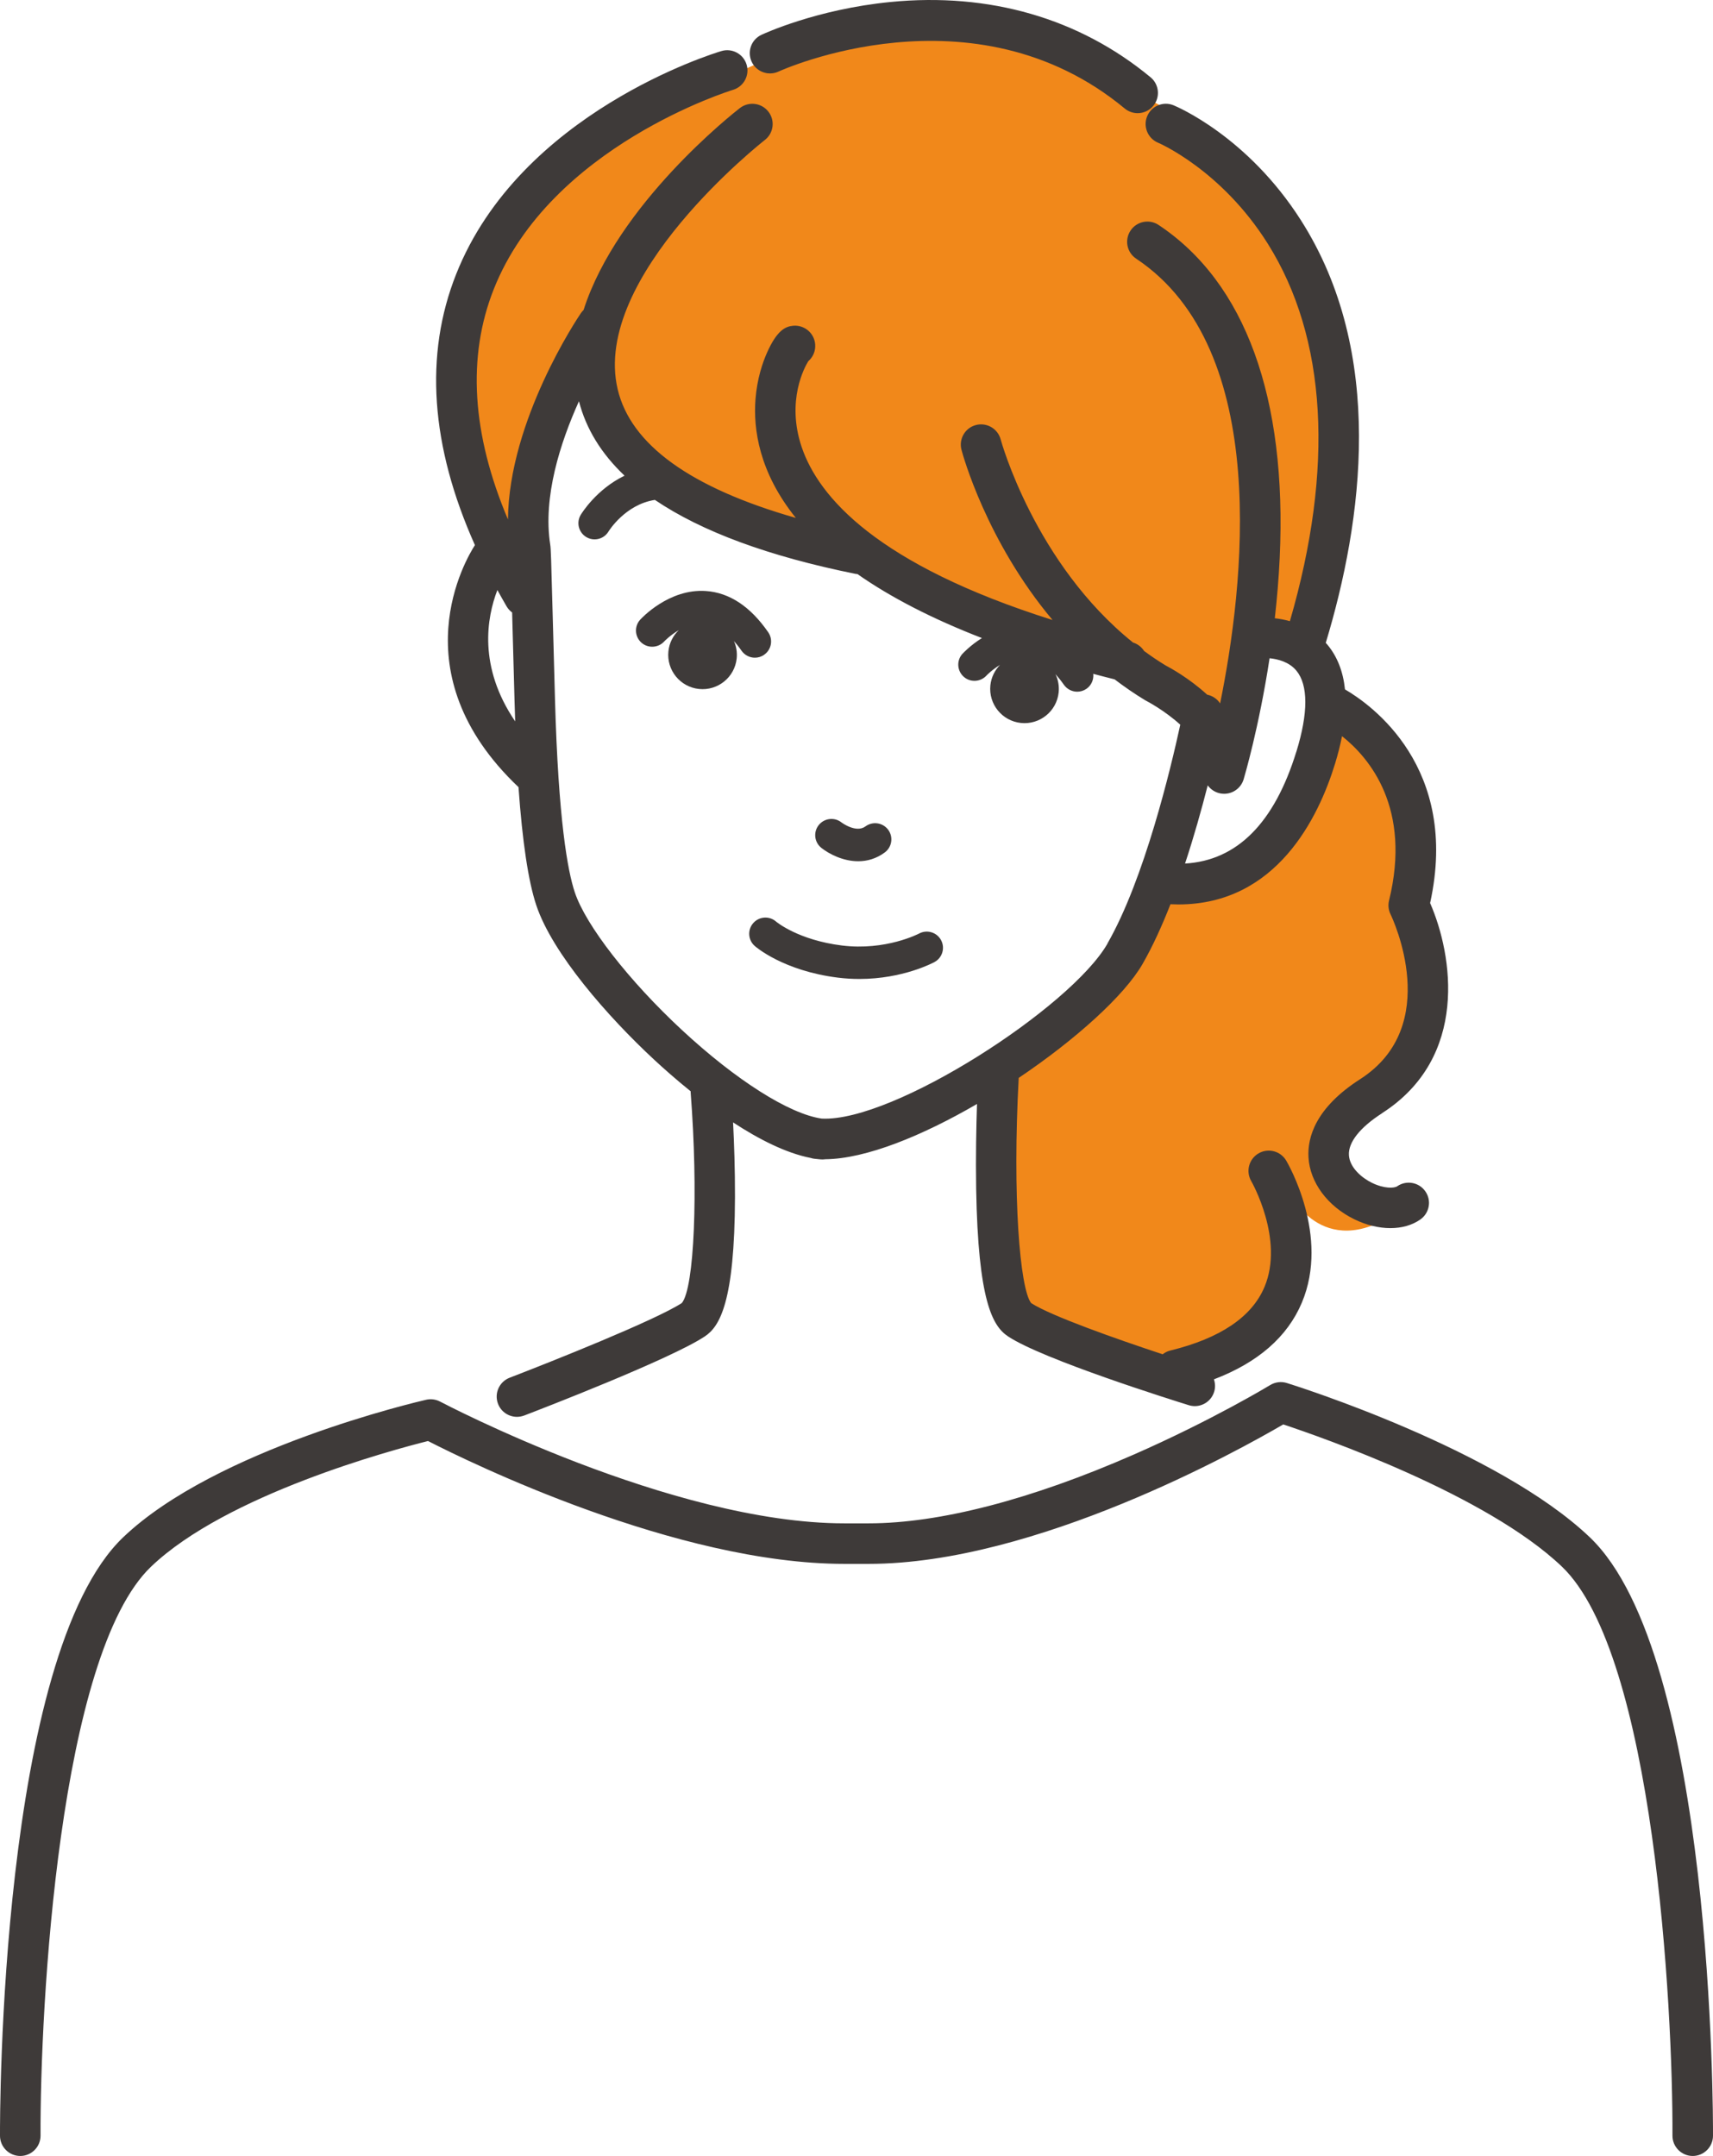 <svg width="209" height="263" fill="none" xmlns="http://www.w3.org/2000/svg"><g clip-path="url(#clip0_281_180)"><path d="M63.543 70.374C63.543 70.374 50.95 47.974 60.254 32.134C69.553 16.293 94.769 6.79 94.769 6.79C94.769 6.79 118.129 -4.887 139.309 11.813C139.309 11.813 176.642 25.663 159.944 77.956H154.627L150.907 92.097L134.496 77.956C134.496 77.956 118.525 78.02 106.16 67.751C106.16 67.751 73.228 61.631 72.13 45.465L66.659 53.768L63.548 70.374H63.543Z" fill="#F1881A"/><path d="M162.496 86.539C162.496 86.539 159.212 108.924 143.023 108.331L139.521 112.55C139.521 112.55 131.425 127.18 123.328 130.242V158.397L144.695 168.265C144.695 168.265 158.994 163.237 158.777 155.591L157.243 145.322C157.243 145.322 161.181 154.065 170.371 147.945C170.371 147.945 158.529 142.245 164.232 136.792C169.935 131.339 178.181 125.387 174.53 115.39L172.344 110.144C172.344 110.144 179.348 92.664 162.496 86.544V86.539Z" fill="#F1881A"/><path d="M100.219 103.436C101.184 104.197 102.875 105.061 104.71 105.061C105.779 105.061 106.901 104.765 107.955 103.984C108.83 103.332 109.013 102.097 108.365 101.218C107.712 100.344 106.476 100.161 105.596 100.808C104.458 101.653 102.712 100.364 102.658 100.319C101.802 99.653 100.565 99.801 99.888 100.655C99.21 101.51 99.358 102.754 100.214 103.431L100.219 103.436Z" fill="#3E3A39"/><path d="M157.001 168.71C156.323 168.497 155.586 168.591 154.978 168.957C154.909 169.001 147.885 173.254 138.314 177.447C125.801 182.93 114.627 185.829 105.996 185.829H103.014C81.923 185.829 53.987 171.13 53.705 170.982C53.181 170.705 52.573 170.621 51.989 170.755C50.95 170.992 26.363 176.721 15.036 187.524C-0.064 201.922 -0.01 258.156 -0 260.542C0.005 261.9 1.113 263.002 2.473 263.002H2.483C3.848 262.997 4.951 261.885 4.946 260.522C4.882 244.854 7.187 201.833 18.444 191.1C27.664 182.308 47.795 176.894 52.221 175.788C57.227 178.351 82.541 190.774 103.009 190.774H105.991C126.335 190.774 151.253 176.869 156.566 173.763C161.344 175.348 181.361 182.332 190.556 191.1C201.813 201.833 204.118 244.85 204.054 260.522C204.049 261.885 205.152 262.997 206.517 263.002H206.527C207.887 263.002 208.995 261.9 209 260.542C209.01 258.156 209.064 201.922 193.968 187.528C182.711 176.795 158.045 169.036 157.001 168.71Z" fill="#3E3A39"/><path d="M95.001 8.723C95.238 8.615 118.733 -2.089 137.226 13.238C137.686 13.618 138.25 13.806 138.804 13.806C139.516 13.806 140.219 13.5 140.708 12.912C141.579 11.865 141.435 10.304 140.387 9.435C131.696 2.233 120.721 -0.943 108.642 0.243C99.606 1.132 93.166 4.125 92.894 4.253C91.657 4.836 91.133 6.303 91.712 7.538C92.29 8.773 93.764 9.301 95.001 8.723Z" fill="#3E3A39"/><path d="M168.629 135.788C179.234 128.986 177.261 116.515 174.486 110.163C178.116 93.616 167.309 85.965 164.099 84.098C163.871 81.91 163.154 80.077 161.937 78.625C161.878 78.556 161.819 78.487 161.754 78.422C166.245 63.58 169.089 43.096 158.707 26.841C152.179 16.611 143.543 12.991 143.181 12.843C141.92 12.324 140.481 12.927 139.962 14.186C139.442 15.441 140.041 16.888 141.297 17.412C141.371 17.441 149.028 20.716 154.691 29.745C161.888 41.219 162.803 57.094 157.377 75.775C156.724 75.592 156.101 75.484 155.537 75.419C155.804 73.058 156.017 70.584 156.135 68.035C157.041 48.51 151.931 34.472 141.361 27.444C140.224 26.688 138.69 26.994 137.934 28.13C137.177 29.266 137.483 30.797 138.621 31.553C155.245 42.612 151.728 71.715 148.865 85.807C148.518 85.278 147.964 84.883 147.297 84.745C147.297 84.745 147.292 84.745 147.287 84.745C145.061 82.705 142.746 81.455 142.212 81.174C141.297 80.62 140.426 80.028 139.586 79.41C139.284 78.931 138.814 78.561 138.235 78.378C126.246 68.746 122.136 53.775 122.091 53.607C121.74 52.288 120.39 51.503 119.069 51.849C117.748 52.194 116.962 53.548 117.308 54.867C117.466 55.469 120.34 66.005 128.417 75.632C106.995 68.875 99.873 60.621 97.815 54.546C95.896 48.875 98.191 44.746 98.617 44.064C99.19 43.566 99.527 42.81 99.457 41.99C99.344 40.632 98.147 39.624 96.787 39.737C95.842 39.817 94.803 40.271 93.576 43.037C93.047 44.232 92.374 46.178 92.177 48.678C91.89 52.343 92.612 57.608 97.098 63.18C84.258 59.51 76.952 54.244 75.36 47.482C72.12 33.717 93.102 17.244 93.314 17.081C94.393 16.246 94.59 14.695 93.749 13.618C92.914 12.541 91.361 12.344 90.277 13.179C89.516 13.767 75.33 24.9 71.2 37.816C71.081 37.93 70.972 38.058 70.874 38.201C70.478 38.784 62.084 51.286 61.975 63.367C57.568 52.955 56.975 43.536 60.239 35.287C67.144 17.827 89.209 11.025 89.431 10.961C90.737 10.571 91.484 9.193 91.094 7.889C90.703 6.58 89.323 5.839 88.017 6.229C87.018 6.525 63.464 13.747 55.654 33.445C51.752 43.284 52.528 54.378 57.944 66.499C56.92 68.075 48.537 82.063 63.261 96.021C63.736 102.689 64.458 107.52 65.433 110.434C67.391 116.302 74.153 124.022 79.831 129.288C80.899 130.276 82.438 131.654 84.268 133.126C84.268 133.18 84.258 133.234 84.268 133.289C85.207 145.429 84.713 157.126 83.189 158.953C79.94 161.072 66.951 166.234 62.188 168.062C60.912 168.551 60.274 169.978 60.764 171.252C61.139 172.235 62.079 172.838 63.074 172.838C63.365 172.838 63.667 172.784 63.959 172.675C65.779 171.978 81.844 165.794 86.004 163.018C87.799 161.823 89.634 158.869 89.674 146.027C89.684 142.629 89.565 139.354 89.441 136.919C92.528 138.939 95.867 140.663 98.913 141.256C99.082 141.31 99.26 141.35 99.443 141.364H99.448C99.448 141.364 99.448 141.364 99.453 141.364L100.1 141.429C100.18 141.438 100.259 141.439 100.338 141.439C100.452 141.439 100.565 141.429 100.674 141.414C105.64 141.374 112.545 138.544 119.202 134.672C119.113 137.339 119.034 141.108 119.099 145.02C119.336 158.716 121.102 161.764 122.976 163.014C127.2 165.834 143.221 170.852 145.036 171.415C145.279 171.489 145.526 171.529 145.773 171.529C146.827 171.529 147.806 170.852 148.133 169.79C148.296 169.272 148.271 168.743 148.108 168.264C153.474 166.219 157.075 163.088 158.836 158.909C162.269 150.759 157.144 141.947 156.927 141.577C156.229 140.401 154.716 140.011 153.539 140.707C152.362 141.404 151.976 142.915 152.668 144.091C152.708 144.16 156.719 151.204 154.276 156.997C152.737 160.653 148.87 163.26 142.791 164.747C142.44 164.831 142.123 164.994 141.856 165.207C136.118 163.31 128.239 160.529 125.811 158.963C124.431 157.23 123.506 145.884 124.292 131.491C131.217 126.828 137.182 121.459 139.403 117.591C140.639 115.438 141.777 112.934 142.806 110.306C143.137 110.321 143.458 110.331 143.78 110.331C155.769 110.331 160.884 99.696 162.892 93.147C163.248 91.981 163.53 90.865 163.738 89.803C167.101 92.47 172.24 98.58 169.475 109.856C169.337 110.415 169.401 111.007 169.653 111.521C169.92 112.074 176.083 125.144 165.949 131.644C160.483 135.151 159.504 138.771 159.647 141.192C159.825 144.244 161.967 147.134 165.231 148.734C166.71 149.455 168.229 149.816 169.634 149.816C171.038 149.816 172.27 149.47 173.279 148.773C174.402 147.998 174.689 146.462 173.912 145.341C173.14 144.219 171.597 143.933 170.474 144.708C170.103 144.965 168.867 145.01 167.403 144.298C166.156 143.691 164.668 142.436 164.579 140.91C164.49 139.349 165.924 137.536 168.615 135.808L168.629 135.788ZM60.684 71.972C61.045 72.633 61.416 73.295 61.807 73.967C61.985 74.273 62.218 74.52 62.485 74.718C62.49 74.915 62.495 75.108 62.5 75.311C62.569 77.963 62.658 81.317 62.777 85.466C62.801 86.33 62.826 87.17 62.856 88C58.315 81.327 59.394 75.326 60.684 71.977V71.972ZM135.119 115.117C130.658 122.886 108.999 136.904 100.254 136.455C96.307 135.892 89.827 131.797 83.204 125.652C76.74 119.651 71.487 112.904 70.132 108.859C69.256 106.236 68.124 100.022 67.713 85.323C67.599 81.174 67.51 77.825 67.436 75.172C67.243 68.01 67.213 66.948 67.134 66.454C66.219 60.626 68.361 53.992 70.636 48.949C71.502 52.303 73.356 55.336 76.201 58.028C72.773 59.678 70.963 62.626 70.854 62.804C70.29 63.738 70.597 64.953 71.531 65.516C71.848 65.709 72.199 65.797 72.545 65.797C73.218 65.797 73.871 65.457 74.242 64.839C74.262 64.805 76.26 61.545 79.9 60.982C85.613 64.849 93.799 67.872 104.409 70.011C104.478 70.025 104.547 70.025 104.616 70.031C108.707 72.895 113.781 75.503 119.801 77.835C118.376 78.729 117.501 79.682 117.427 79.756C116.695 80.561 116.759 81.801 117.56 82.537C118.362 83.273 119.613 83.214 120.35 82.418C120.36 82.403 121.013 81.717 122.012 81.109C121.374 81.761 120.939 82.621 120.835 83.594C120.592 85.891 122.259 87.95 124.559 88.192C126.859 88.434 128.922 86.77 129.164 84.473C129.248 83.678 129.1 82.912 128.778 82.24C129.12 82.621 129.461 83.046 129.797 83.525C130.183 84.078 130.801 84.379 131.429 84.379C131.815 84.379 132.211 84.266 132.552 84.029C133.17 83.604 133.457 82.892 133.388 82.201C134.244 82.428 135.109 82.655 135.99 82.873C137.167 83.767 138.403 84.626 139.719 85.421C139.774 85.456 139.833 85.486 139.892 85.515C139.932 85.535 142.088 86.661 144.003 88.405C142.855 93.69 139.625 107.248 135.114 115.102L135.119 115.117ZM158.168 91.68C155.492 100.388 150.932 104.976 144.586 105.342C145.684 102.023 146.609 98.708 147.351 95.804C147.702 96.288 148.227 96.649 148.86 96.782C149.028 96.817 149.196 96.831 149.364 96.831C150.437 96.831 151.412 96.13 151.733 95.068C151.837 94.712 153.608 88.731 154.899 80.299C155.893 80.398 157.278 80.734 158.173 81.816C159.618 83.569 159.623 86.977 158.173 91.68H158.168Z" fill="#3E3A39"/><path d="M93.225 79.876C94.126 79.258 94.348 78.024 93.73 77.129C91.553 73.983 88.991 72.289 86.113 72.096C81.607 71.79 78.248 75.44 78.105 75.598C77.373 76.403 77.437 77.643 78.238 78.379C79.04 79.11 80.291 79.056 81.028 78.261C81.038 78.246 81.745 77.5 82.814 76.873C82.126 77.53 81.661 78.424 81.552 79.446C81.31 81.743 82.977 83.803 85.277 84.045C87.577 84.287 89.639 82.622 89.882 80.325C89.961 79.57 89.832 78.844 89.545 78.196C89.857 78.552 90.168 78.937 90.47 79.377C90.856 79.93 91.474 80.231 92.103 80.231C92.488 80.231 92.884 80.118 93.225 79.881V79.876Z" fill="#3E3A39"/><path d="M112.139 113.88C112.1 113.9 108.078 116.004 102.712 115.338C97.41 114.676 94.763 112.488 94.689 112.423C93.873 111.707 92.632 111.786 91.909 112.596C91.182 113.411 91.257 114.661 92.073 115.387C92.211 115.51 95.565 118.425 102.222 119.259C103.137 119.373 104.018 119.422 104.854 119.422C110.161 119.422 113.846 117.452 114.024 117.353C114.978 116.834 115.33 115.639 114.815 114.681C114.296 113.722 113.099 113.367 112.139 113.88Z" fill="#3E3A39"/></g><defs><clipPath id="clip0_281_180"><rect width="209" height="263" fill="white"/></clipPath></defs></svg>